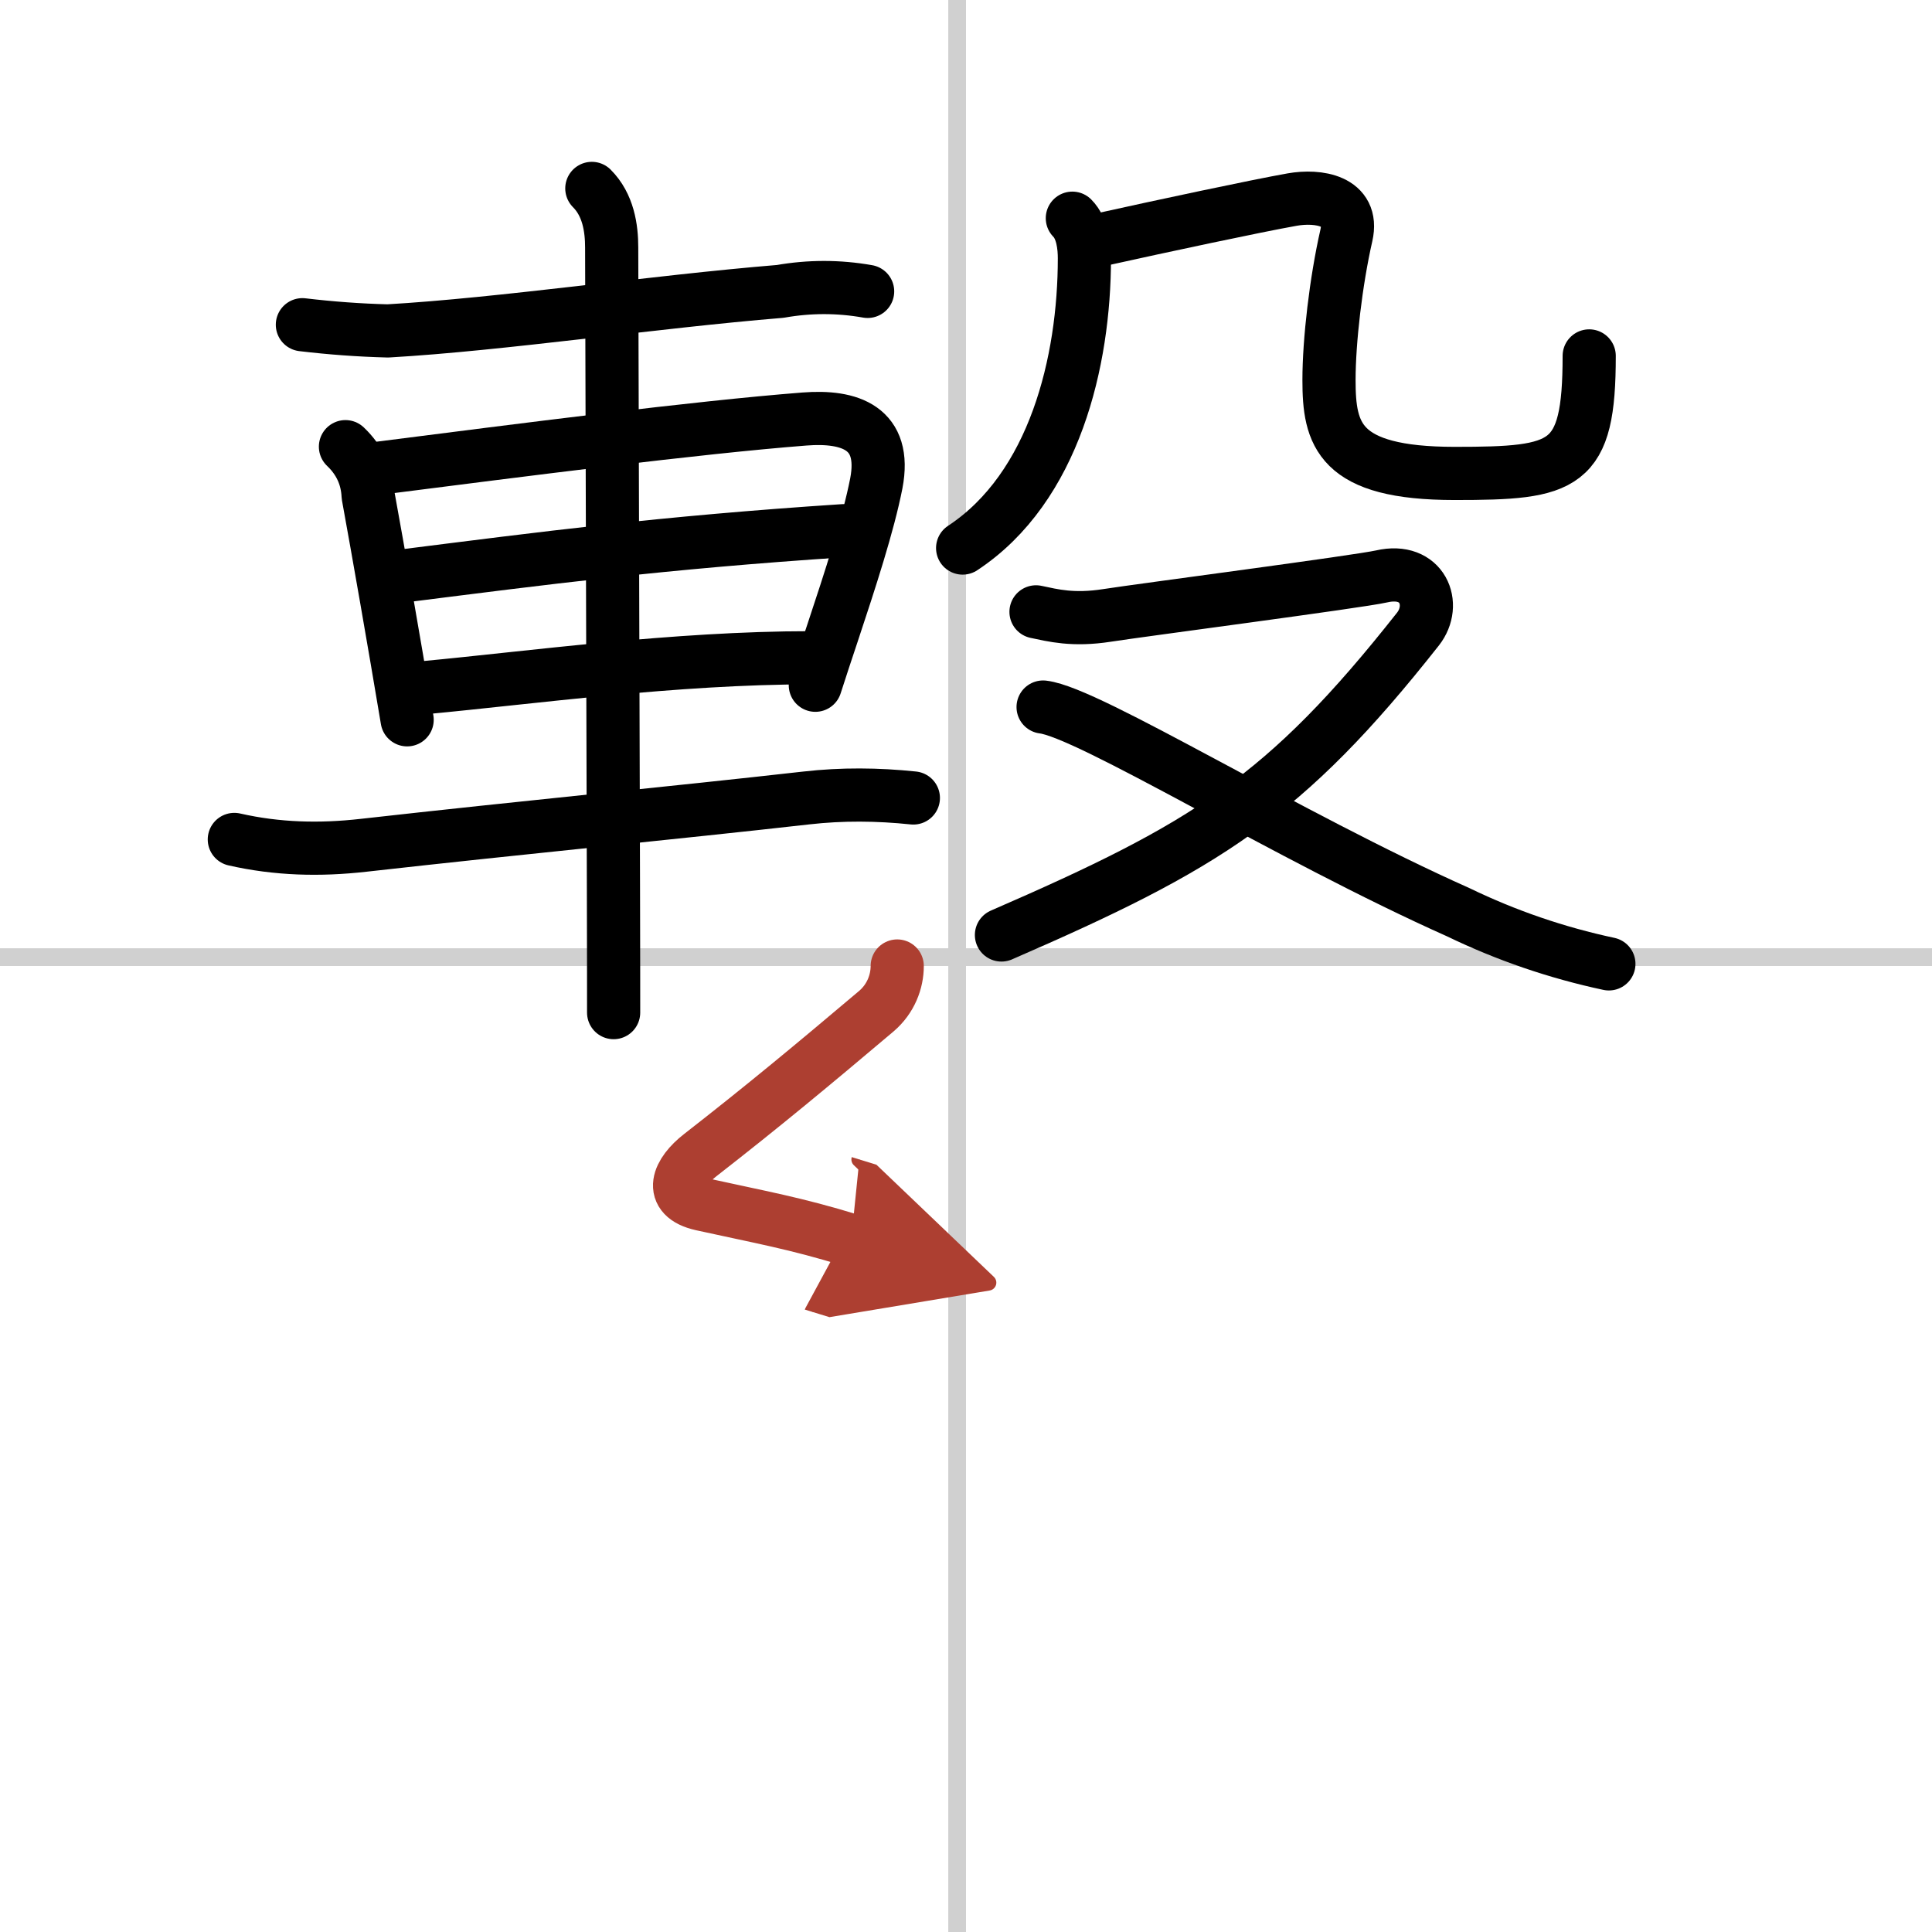 <svg width="400" height="400" viewBox="0 0 109 109" xmlns="http://www.w3.org/2000/svg"><defs><marker id="a" markerWidth="4" orient="auto" refX="1" refY="5" viewBox="0 0 10 10"><polyline points="0 0 10 5 0 10 1 5" fill="#ad3f31" stroke="#ad3f31"/></marker></defs><g fill="none" stroke="#000" stroke-linecap="round" stroke-linejoin="round" stroke-width="3"><rect width="100%" height="100%" fill="#fff" stroke="#fff"/><line x1="54" x2="54" y2="109" stroke="#d0d0d0" stroke-width="1"/><line x2="109" y1="54" y2="54" stroke="#d0d0d0" stroke-width="1"/><path d="m17.06 18.32c1.6 0.19 3.21 0.31 4.82 0.35 6.44-0.37 14.96-1.64 22.14-2.23 1.65-0.29 3.29-0.29 4.93 0"/><path d="m19.49 25.2c0.81 0.77 1.23 1.7 1.28 2.77 0.58 3.18 1.46 8.22 2.2 12.64"/><path d="m21.18 26.44c8.32-1.06 18.06-2.32 24.21-2.8 2.56-0.2 4.65 0.5 4.05 3.63-0.45 2.3-1.47 5.43-2.48 8.47-0.33 0.99-0.66 1.98-0.96 2.92"/><path d="m22.76 32.49c7.86-0.99 14.49-1.87 24.84-2.55"/><path d="m24.01 38.79c5.86-0.55 14.09-1.68 21.73-1.68"/><path d="m13.22 47.36c2.42 0.55 4.81 0.61 7.29 0.33 9.16-1.03 17.37-1.81 24.98-2.67 2.01-0.23 4.03-0.21 6.04 0"/><path d="m33.39 10.63c0.93 0.93 1.12 2.24 1.12 3.34 0 0.52 0.07 23.87 0.1 36.28 0.01 3.25 0.01 5.74 0.01 6.88"/><path d="m60.5 12.31c0.59 0.59 0.68 1.63 0.68 2.26 0 5.8-1.68 12.93-6.87 16.35"/><path d="m62.15 13.51c3.38-0.75 8.72-1.89 10.75-2.25 1.46-0.26 3.51 0.04 3.06 2.02-0.59 2.59-0.98 5.95-0.98 8.16 0 3.06 0.52 5.27 7.09 5.27 6.25 0 7.59-0.34 7.59-6.63"/><path d="M58.45,34.52c0.96,0.2,2.08,0.5,4.01,0.2c1.92-0.3,14.17-1.9,15.49-2.2c2.31-0.53,3.14,1.58,2.05,2.97C72.5,45,68.04,47.74,56.5,52.75"/><path d="m58.85 39.89c2.57 0.3 13.79 7.28 23.43 11.58 2.71 1.31 5.54 2.28 8.49 2.91"/><path d="m50.62 54.5c0 0.88-0.36 1.85-1.18 2.55-3.61 3.05-6.39 5.36-9.92 8.11-1.25 0.97-1.89 2.34 0.06 2.78 3.31 0.73 5.29 1.07 8.44 2.04" marker-end="url(#a)" stroke="#ad3f31"/></g></svg>
